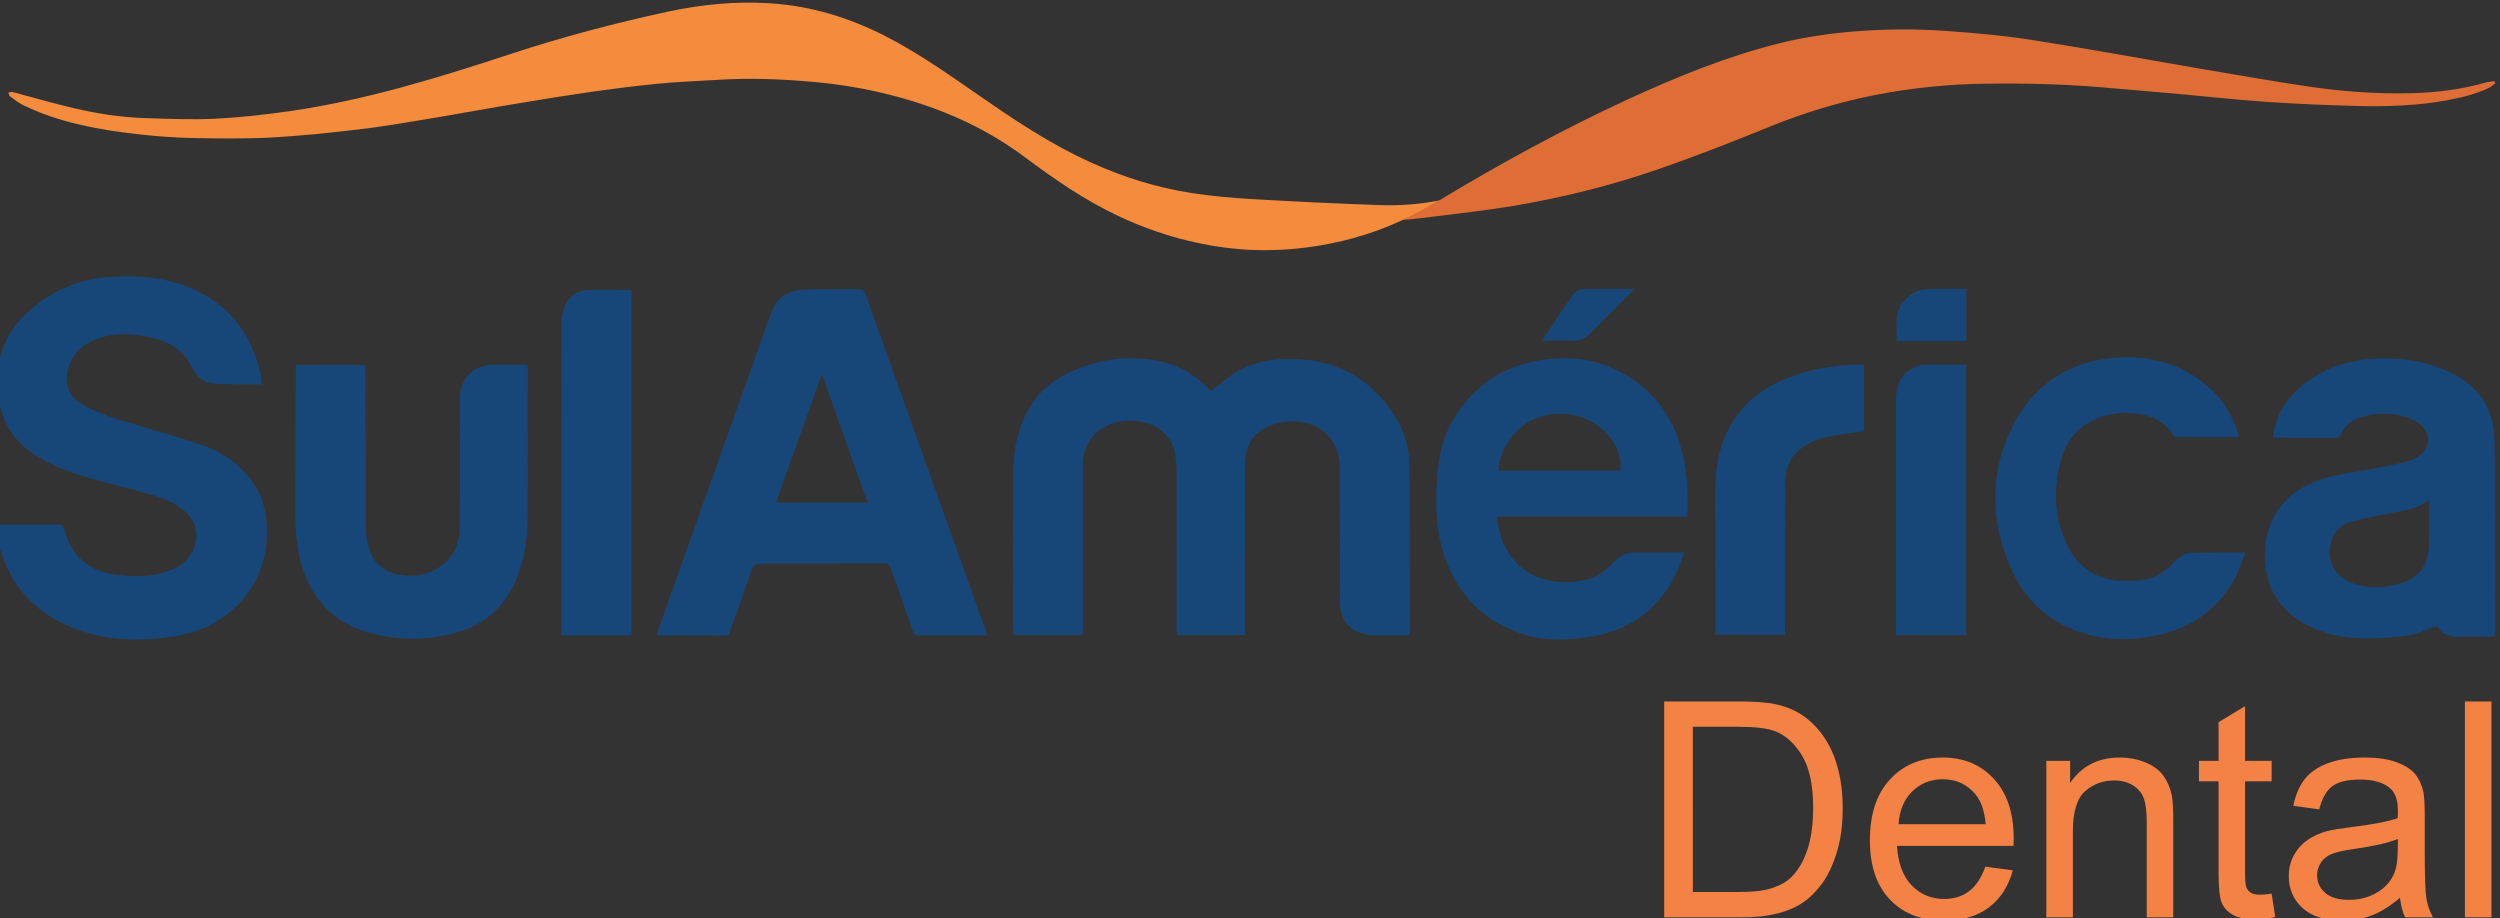 <?xml version="1.0" encoding="UTF-8" standalone="no"?>
<!-- Created with Inkscape (http://www.inkscape.org/) -->

<svg
   version="1.1"
   id="svg2"
   width="169.332"
   height="62.197"
   viewBox="0 0 169.332 62.197"
   xmlns="http://www.w3.org/2000/svg"
   xmlns:svg="http://www.w3.org/2000/svg">
  <rect x="0" y="0" width="169.332" height="62.197" fill="#333333" stroke="none"/>
  <defs
     id="defs6">
    <clipPath
       clipPathUnits="userSpaceOnUse"
       id="clipPath5606">
      <path
         d="M 0,0 H 1600 V 900 H 0 Z"
         id="path5604" />
    </clipPath>
    <clipPath
       clipPathUnits="userSpaceOnUse"
       id="clipPath5816">
      <path
         d="M 0,0 H 1600 V 900 H 0 Z"
         id="path5814" />
    </clipPath>
  </defs>
  <g
     id="g8"
     transform="matrix(1.333,0,0,-1.333,-1107.559,705.93)">
    <g
       id="g5600">
      <g
         id="g5602"
         clip-path="url(#clipPath5606)">
        <g
           id="g5608"
           transform="translate(1438.216,609.581)">
          <path
             d="m 0,0 h -0.222 c -1.812,-0.042 -2.891,-1.101 -3.61,-1.807 -0.656,-0.643 -0.812,-0.757 -1.314,-0.757 -0.546,0 -0.693,0.129 -1.298,0.737 -0.667,0.67 -1.775,1.784 -3.627,1.827 h -0.222 c -1.702,-0.037 -3.169,-0.923 -4.037,-2.444 -0.628,-1.098 -0.946,-2.509 -0.946,-4.191 0,-2.854 0.949,-6.316 2.475,-9.034 1.992,-3.545 4.711,-5.498 7.655,-5.498 6.152,0 10.077,8.638 10.077,14.587 0,1.665 -0.312,3.06 -0.929,4.148 C 3.144,-0.919 1.69,-0.037 0,0 m -5.145,-18.65 h -0.001 c -6.586,0 -10.478,16.134 -5.034,16.134 1.94,0 2.109,-2.566 5.034,-2.566 2.85,0 3.143,2.566 5.034,2.566 5.38,0 1.444,-16.134 -5.033,-16.134"
             style="fill:#0066ff;fill-opacity:1;fill-rule:nonzero;stroke:none"
             id="path5610" />
        </g>
        <g
           id="g5612"
           transform="translate(1454.746,603.382)">
          <path
             d="m 0,0 c -3.013,0 -4.96,-1.911 -4.96,-4.87 0,-2.969 1.947,-4.888 4.96,-4.888 2.991,0 4.925,1.919 4.925,4.888 C 4.925,-1.911 2.991,0 0,0 m -0.036,-1.976 c 1.659,0 2.73,-1.136 2.73,-2.894 0,-1.78 -1.057,-2.929 -2.694,-2.929 -1.622,0 -2.712,1.177 -2.712,2.929 0,1.758 1.05,2.894 2.676,2.894"
             style="fill:#0066ff;fill-opacity:1;fill-rule:nonzero;stroke:none"
             id="path5614" />
        </g>
        <g
           id="g5616"
           transform="translate(1470.966,595.68)">
          <path
             d="m 0,0 c -0.395,0.269 -0.536,0.663 -0.536,1.508 v 9.228 c 0,0.366 -0.297,0.664 -0.664,0.664 h -0.846 c -0.367,0 -0.664,-0.298 -0.664,-0.664 V 6.505 c -0.615,0.751 -1.645,1.196 -2.786,1.196 -2.682,0 -4.416,-1.932 -4.416,-4.924 0,-2.846 1.816,-4.833 4.416,-4.833 1.386,0 2.506,0.59 3.096,1.624 0.164,-0.972 0.794,-1.575 1.71,-1.624 h 0.042 c 0.364,0 0.665,0.106 0.872,0.307 0.2,0.197 0.311,0.484 0.311,0.808 0,0.381 -0.215,0.606 -0.443,0.845 z m -2.71,2.85 c 0,-1.851 -0.876,-2.912 -2.405,-2.912 -1.559,0 -2.567,1.129 -2.567,2.876 0,1.747 0.994,2.875 2.531,2.875 1.551,0 2.441,-1.035 2.441,-2.839"
             style="fill:#0066ff;fill-opacity:1;fill-rule:nonzero;stroke:none"
             id="path5618" />
        </g>
        <g
           id="g5620"
           transform="translate(1518.479,603.356)">
          <path
             d="M 0,0 C -1.385,0 -2.505,-0.59 -3.095,-1.625 -3.259,-0.653 -3.889,-0.049 -4.805,0 -5.188,0.007 -5.504,-0.098 -5.718,-0.308 -5.919,-0.504 -6.03,-0.791 -6.03,-1.115 c 0,-0.381 0.215,-0.606 0.443,-0.846 l 0.092,-0.095 C -5.1,-2.325 -4.96,-2.72 -4.96,-3.564 v -9.229 c 0,-0.366 0.298,-0.664 0.665,-0.664 h 0.846 c 0.366,0 0.664,0.298 0.664,0.664 v 4.231 c 0.614,-0.75 1.645,-1.196 2.785,-1.196 2.683,0 4.417,1.933 4.417,4.924 C 4.417,-1.988 2.6,0 0,0 m 2.187,-4.87 c 0,-1.747 -0.994,-2.876 -2.531,-2.876 -1.551,0 -2.441,1.035 -2.441,2.84 0,1.85 0.877,2.912 2.405,2.912 1.559,0 2.567,-1.129 2.567,-2.876"
             style="fill:#0066ff;fill-opacity:1;fill-rule:nonzero;stroke:none"
             id="path5622" />
        </g>
        <g
           id="g5624"
           transform="translate(1477.449,603.382)">
          <path
             d="m 0,0 c -3.012,0 -4.96,-1.912 -4.96,-4.87 0,-2.969 1.948,-4.887 4.96,-4.887 2.992,0 4.925,1.918 4.925,4.887 C 4.925,-1.912 2.992,0 0,0 m 0,-7.799 c -1.622,0 -2.712,1.177 -2.712,2.929 0,1.759 1.05,2.894 2.676,2.894 1.659,0 2.73,-1.135 2.73,-2.894 0,-1.78 -1.057,-2.929 -2.694,-2.929"
             style="fill:#0066ff;fill-opacity:1;fill-rule:nonzero;stroke:none"
             id="path5626" />
        </g>
        <g
           id="g5628"
           transform="translate(1489.204,603.382)">
          <path
             d="m 0,0 c -1.781,0 -2.897,-0.97 -3.238,-1.316 0,0.237 0,0.68 -10e-4,0.972 0,0.19 -0.156,0.344 -0.347,0.344 h -1.119 c -0.191,0 -0.346,-0.155 -0.346,-0.346 v -9.075 c 0,-0.185 0.151,-0.337 0.336,-0.337 h 1.504 c 0.186,0 0.336,0.151 0.337,0.336 l 0.017,4.66 c 0.017,1.667 1.013,2.786 2.476,2.786 1.367,0 2.06,-0.912 2.06,-2.712 v -4.733 c 0,-0.185 0.151,-0.337 0.336,-0.337 h 1.502 c 0.186,0 0.337,0.152 0.337,0.337 v 4.896 C 3.854,-1.565 2.521,0 0,0"
             style="fill:#0066ff;fill-opacity:1;fill-rule:nonzero;stroke:none"
             id="path5630" />
        </g>
        <g
           id="g5632"
           transform="translate(1500.142,595.981)">
          <path
             d="m 0,0 c -0.22,0 -0.371,-0.072 -0.531,-0.147 -0.17,-0.082 -0.346,-0.165 -0.639,-0.178 -0.293,-0.013 -0.572,0.092 -0.785,0.296 -0.216,0.206 -0.34,0.495 -0.34,0.793 v 4.71 h 2.316 c 0.221,0 0.401,0.18 0.401,0.401 v 1.137 c 0,0.221 -0.18,0.401 -0.401,0.401 h -2.316 v 1.849 c 0,0.209 -0.17,0.38 -0.381,0.38 H -4.089 C -4.3,9.642 -4.47,9.471 -4.47,9.262 V 7.413 h -1.21 c -0.223,0 -0.404,-0.181 -0.404,-0.404 V 5.878 c 0,-0.223 0.181,-0.404 0.404,-0.404 h 1.21 V 1.37 c 0,-1.709 0.521,-3.746 3.001,-3.746 0.89,0 1.59,0.233 1.971,0.658 0.187,0.225 0.287,0.509 0.287,0.821 C 0.789,-0.385 0.45,0 0,0"
             style="fill:#0066ff;fill-opacity:1;fill-rule:nonzero;stroke:none"
             id="path5634" />
        </g>
        <g
           id="g5636"
           transform="translate(1506.599,603.382)">
          <path
             d="m 0,0 c -3.013,0 -4.96,-1.912 -4.96,-4.87 0,-2.969 1.947,-4.888 4.96,-4.888 2.992,0 4.925,1.919 4.925,4.888 C 4.925,-1.912 2.992,0 0,0 m 2.695,-4.87 c 0,-1.78 -1.058,-2.929 -2.695,-2.929 -1.622,0 -2.713,1.177 -2.713,2.929 0,1.759 1.051,2.894 2.677,2.894 1.658,0 2.731,-1.135 2.731,-2.894"
             style="fill:#0066ff;fill-opacity:1;fill-rule:nonzero;stroke:none"
             id="path5638" />
        </g>
        <g
           id="g5640"
           transform="translate(1529.192,603.363)">
          <path
             d="m 0,0 h -0.002 c -1.036,-0.034 -2.216,-0.711 -2.766,-1.565 v 1.146 C -2.768,-0.188 -2.955,0 -3.186,0 h -0.975 c -0.231,0 -0.42,-0.188 -0.42,-0.419 v -8.938 c 0,-0.106 0.042,-0.208 0.117,-0.283 0.077,-0.075 0.177,-0.118 0.284,-0.118 h 1.377 c 0.219,0 0.399,0.18 0.4,0.4 l 0.016,4.997 c 0,1.554 1.201,2.299 2.387,2.349 0.708,0 1.024,0.505 1.024,1.006 C 1.024,-0.505 0.708,0 0,0"
             style="fill:#0066ff;fill-opacity:1;fill-rule:nonzero;stroke:none"
             id="path5642" />
        </g>
        <g
           id="g5644"
           transform="translate(1535.227,603.364)">
          <path
             d="m 0,0 c -2.696,0 -4.579,-1.988 -4.579,-4.834 0,-3.083 1.936,-4.924 5.178,-4.924 1.208,0 2.425,0.508 2.891,0.727 0.189,0.088 0.277,0.303 0.206,0.499 L 3.324,-7.508 C 3.286,-7.402 3.209,-7.32 3.106,-7.276 3.003,-7.232 2.891,-7.232 2.788,-7.277 2.018,-7.612 1.276,-7.782 0.581,-7.782 c -2.118,0 -2.898,1.149 -2.93,2.16 h 5.433 c 0.858,0 1.224,0.404 1.224,1.351 C 4.308,-1.637 2.657,0 0,0 m 2.096,-3.818 c 0,-0.057 0,-0.176 -0.01,-0.264 h -4.435 c 0.032,1.267 1.015,2.215 2.313,2.215 1.335,0 2.132,-0.73 2.132,-1.951"
             style="fill:#0066ff;fill-opacity:1;fill-rule:nonzero;stroke:none"
             id="path5646" />
        </g>
        <g
           id="g5648"
           transform="translate(1549.983,603.183)">
          <path
             d="m 0,0 c -0.077,0.113 -0.204,0.181 -0.342,0.181 h -1.337 c -0.17,0 -0.324,-0.107 -0.385,-0.265 L -4.653,-6.826 C -4.696,-6.94 -4.797,-6.98 -4.877,-6.98 c -0.081,0 -0.181,0.04 -0.226,0.155 l -2.595,6.742 C -7.76,0.074 -7.913,0.181 -8.083,0.181 H -9.409 C -9.547,0.181 -9.673,0.113 -9.75,0 -9.827,-0.114 -9.842,-0.257 -9.793,-0.384 l 2.917,-7.32 c 0.462,-1.269 0.872,-1.873 1.944,-1.873 h 0.146 c 0.914,0 1.386,0.472 1.945,1.944 l 2.883,7.249 C 0.093,-0.257 0.077,-0.113 0,0"
             style="fill:#0066ff;fill-opacity:1;fill-rule:nonzero;stroke:none"
             id="path5650" />
        </g>
        <g
           id="g5652"
           transform="translate(894.132,497.315)">
          <path
             d="m 0,0 h -3.451 c -0.007,0.114 -0.017,0.218 -0.017,0.325 -10e-4,2.642 0.002,5.285 -0.004,7.927 -10e-4,0.347 -0.021,0.704 -0.094,1.044 -0.179,0.829 -0.857,1.402 -1.761,1.55 -0.436,0.073 -0.87,0.061 -1.293,-0.064 -1.037,-0.31 -1.616,-1.09 -1.616,-2.189 -0.003,-2.759 -10e-4,-5.518 0,-8.277 V 0 h -3.538 v 0.245 c 0,2.678 -0.008,5.361 0.004,8.041 0.005,0.958 0.174,1.889 0.564,2.769 0.592,1.329 1.672,2.1 2.993,2.577 1.455,0.522 2.935,0.58 4.422,0.132 0.755,-0.227 1.365,-0.699 1.932,-1.23 0.061,-0.058 0.123,-0.118 0.144,-0.136 0.429,0.326 0.816,0.682 1.255,0.948 0.833,0.502 1.764,0.678 2.727,0.68 C 4.544,14.03 6.331,13.102 7.578,11.192 8.092,10.411 8.353,9.52 8.364,8.589 8.391,5.791 8.382,2.995 8.393,0.195 8.393,0.03 8.341,-0.021 8.176,-0.019 7.623,-0.01 7.071,-0.023 6.518,-0.007 5.453,0.019 4.832,0.659 4.832,1.718 c -0.006,2.248 0,4.491 -0.008,6.735 0,0.223 -0.017,0.454 -0.069,0.67 C 4.508,10.205 3.52,10.911 2.308,10.854 2.002,10.84 1.685,10.788 1.399,10.685 0.429,10.338 0.003,9.665 0.002,8.524 -0.003,6.702 0,4.875 0,3.052 V 0.295 Z"
             style="fill:#174778;fill-opacity:1;fill-rule:nonzero;stroke:none"
             id="path5654" />
        </g>
        <g
           id="g5656"
           transform="translate(830.671,502.922)">
          <path
             d="m 0,0 h 0.633 c 0.856,-0.004 1.714,-0.009 2.571,-0.006 0.142,0 0.215,-0.021 0.253,-0.188 0.302,-1.324 1.24,-2.17 2.592,-2.347 0.936,-0.125 1.867,-0.136 2.764,0.199 0.726,0.268 1.235,0.747 1.354,1.554 0.084,0.586 -0.124,1.075 -0.559,1.46 C 9.094,1.125 8.463,1.362 7.818,1.542 6.607,1.883 5.381,2.168 4.182,2.54 3.525,2.743 2.881,3.025 2.281,3.358 0.935,4.107 0.194,5.274 0.081,6.826 c -0.117,1.612 0.404,2.979 1.616,4.044 1.148,1.01 2.484,1.605 4.028,1.709 1.496,0.102 2.962,-0.006 4.34,-0.633 1.859,-0.848 2.951,-2.329 3.381,-4.31 0.035,-0.153 0.038,-0.318 0.06,-0.515 -0.185,0 -0.349,-0.003 -0.508,10e-4 C 12.382,7.134 11.766,7.121 11.153,7.163 10.652,7.195 10.212,7.437 10.008,7.9 9.583,8.862 8.81,9.314 7.836,9.515 6.983,9.688 6.122,9.765 5.277,9.487 4.406,9.204 3.794,8.651 3.617,7.707 3.5,7.092 3.759,6.487 4.295,6.169 5.111,5.68 6.008,5.399 6.911,5.132 8.05,4.791 9.194,4.471 10.321,4.097 11.125,3.833 11.859,3.419 12.478,2.829 13.238,2.105 13.653,1.206 13.739,0.168 13.905,-1.8 13.231,-3.423 11.648,-4.629 10.866,-5.227 9.951,-5.542 8.985,-5.687 7.455,-5.919 5.92,-5.913 4.436,-5.436 2.085,-4.677 0.584,-3.112 0.065,-0.659 0.035,-0.516 0.02,-0.369 0.001,-0.22 -0.005,-0.161 0,-0.098 0,0"
             style="fill:#174778;fill-opacity:1;fill-rule:nonzero;stroke:none"
             id="path5658" />
        </g>
        <g
           id="g5660"
           transform="translate(872.668,510.498)">
          <path
             d="M 0,0 V 0 C -0.02,0 -0.039,0 -0.059,0.002 -0.825,-2.142 -1.591,-4.287 -2.365,-6.457 H 2.292 C 1.524,-4.291 0.761,-2.146 0,0 m -8.436,-13.181 c 0.186,0.52 0.361,1.021 0.538,1.515 1.745,4.902 3.493,9.805 5.237,14.706 0.37,1.045 0.957,1.311 1.9,1.337 0.865,0.025 1.731,-10e-4 2.597,0.01 0.198,0.002 0.282,-0.063 0.345,-0.242 1.057,-2.971 2.121,-5.94 3.183,-8.909 0.976,-2.731 1.952,-5.455 2.927,-8.184 0.026,-0.073 0.048,-0.148 0.08,-0.241 -0.093,-0.004 -0.168,-0.013 -0.242,-0.013 -1.076,0 -2.152,0.006 -3.229,-0.004 -0.183,-0.004 -0.252,0.063 -0.31,0.228 -0.37,1.073 -0.754,2.14 -1.125,3.209 -0.056,0.166 -0.138,0.226 -0.317,0.226 -2.112,-0.012 -4.223,-0.015 -6.335,-0.015 -0.22,10e-4 -0.321,-0.069 -0.395,-0.284 -0.362,-1.055 -0.747,-2.107 -1.122,-3.162 -0.04,-0.116 -0.076,-0.207 -0.233,-0.207 -1.115,0.007 -2.229,0.005 -3.342,0.005 -0.04,0 -0.077,0.013 -0.157,0.025"
             style="fill:#174778;fill-opacity:1;fill-rule:nonzero;stroke:none"
             id="path5662" />
        </g>
        <g
           id="g5664"
           transform="translate(954.319,504.174)">
          <path
             d="m 0,0 v 0 c -0.519,-0.383 -1.066,-0.496 -1.615,-0.603 -0.754,-0.151 -1.512,-0.278 -2.257,-0.465 -0.775,-0.193 -1.146,-0.709 -1.194,-1.553 -0.036,-0.64 0.369,-1.268 1.002,-1.542 0.81,-0.351 1.639,-0.329 2.469,-0.11 1.007,0.269 1.497,0.842 1.568,1.886 C 0.021,-1.714 -0.004,-1.033 0,-0.359 0.002,-0.26 0,-0.163 0,0 m -7.949,3.192 c 0.166,1.362 0.923,2.307 2.028,3.023 0.909,0.587 1.909,0.881 2.986,0.955 C -1.487,7.265 -0.1,7.064 1.21,6.409 2.64,5.69 3.297,4.491 3.318,2.958 3.362,-0.26 3.337,-3.479 3.347,-6.7 c 0,-0.19 -0.05,-0.256 -0.245,-0.251 -0.494,0.015 -0.983,0.021 -1.476,0 -0.525,-0.021 -0.977,0.08 -1.222,0.546 -0.533,-0.174 -1.029,-0.412 -1.55,-0.488 -0.734,-0.112 -1.487,-0.146 -2.232,-0.133 -0.96,0.012 -1.901,0.194 -2.774,0.632 -1.314,0.668 -2.075,1.738 -2.188,3.198 -0.161,2.112 0.96,3.709 3.014,4.301 0.793,0.234 1.627,0.322 2.441,0.483 0.601,0.119 1.205,0.231 1.799,0.379 0.218,0.058 0.431,0.184 0.616,0.32 C 0.006,2.639 0.072,3.264 -0.333,3.7 -0.497,3.878 -0.713,4.029 -0.936,4.119 -1.76,4.452 -2.606,4.47 -3.451,4.217 -3.939,4.067 -4.322,3.774 -4.529,3.284 -4.552,3.228 -4.633,3.164 -4.688,3.159 c -1.067,-0.002 -2.136,0.005 -3.203,0.01 -0.016,0 -0.028,0.011 -0.058,0.023"
             style="fill:#174778;fill-opacity:1;fill-rule:nonzero;stroke:none"
             id="path5666" />
        </g>
        <g
           id="g5668"
           transform="translate(907.006,505.664)">
          <path
             d="M 0,0 V 0 H 6.202 C 6.382,1.401 5.005,2.819 3.304,2.891 1.309,2.978 0.098,1.422 0,0 m 9.609,-2.328 h -9.695 c 0.061,-0.3 0.098,-0.576 0.168,-0.842 0.419,-1.544 1.663,-2.483 3.264,-2.491 0.739,-0.002 1.45,0.082 2.043,0.573 0.211,0.174 0.407,0.364 0.602,0.553 0.267,0.255 0.584,0.376 0.951,0.376 0.82,-0.004 1.637,-0.002 2.495,-0.002 C 9.35,-4.418 9.284,-4.661 9.185,-4.893 8.321,-6.928 6.792,-8.12 4.604,-8.451 3.558,-8.607 2.502,-8.663 1.476,-8.37 c -2.135,0.609 -3.541,2.008 -4.235,4.111 -0.421,1.294 -0.444,2.629 -0.341,3.974 0.077,1.002 0.283,1.975 0.796,2.85 0.998,1.706 2.488,2.734 4.443,3.049 C 3.673,5.863 5.159,5.66 6.507,4.851 8.126,3.878 9.062,2.405 9.431,0.565 9.62,-0.377 9.654,-1.33 9.609,-2.328"
             style="fill:#174778;fill-opacity:1;fill-rule:nonzero;stroke:none"
             id="path5670" />
        </g>
        <g
           id="g5672"
           transform="translate(857.679,511.046)">
          <path
             d="m 0,0 c 0.004,-0.094 0.013,-0.16 0.013,-0.232 0,-2.546 0.009,-5.098 -0.009,-7.644 -0.005,-0.977 -0.151,-1.935 -0.506,-2.855 -0.583,-1.517 -1.655,-2.497 -3.227,-2.912 -1.382,-0.366 -2.777,-0.369 -4.157,-0.021 -2.028,0.514 -3.216,1.85 -3.688,3.859 -0.208,0.887 -0.218,1.79 -0.214,2.692 0.009,2.245 0.013,4.491 0.017,6.734 0.002,0.114 0.002,0.232 0.002,0.364 h 3.521 c 0.006,-0.098 0.018,-0.196 0.018,-0.295 0.003,-2.627 0.001,-5.253 0.014,-7.88 0.002,-0.36 0.048,-0.734 0.146,-1.078 0.218,-0.781 0.736,-1.265 1.549,-1.403 0.599,-0.102 1.183,-0.052 1.733,0.209 0.92,0.44 1.34,1.219 1.348,2.201 0.02,2.128 0.002,4.259 0.006,6.386 0.002,0.231 0.016,0.469 0.074,0.69 0.18,0.705 0.762,1.147 1.557,1.179 0.528,0.022 1.059,0.004 1.589,0.006 z"
             style="fill:#174778;fill-opacity:1;fill-rule:nonzero;stroke:none"
             id="path5674" />
        </g>
        <g
           id="g5676"
           transform="translate(944.637,507.368)">
          <path
             d="m 0,0 h -1.547 c -0.522,0 -1.046,-0.003 -1.567,0.004 -0.071,0 -0.179,0.029 -0.21,0.082 -0.443,0.723 -1.13,1.031 -1.929,1.115 -0.653,0.069 -1.304,0.006 -1.926,-0.241 -1.017,-0.401 -1.612,-1.174 -1.88,-2.199 -0.376,-1.435 -0.33,-2.855 0.318,-4.213 0.585,-1.24 1.596,-1.841 2.962,-1.863 0.726,-0.015 1.417,0.078 2.012,0.529 0.22,0.171 0.428,0.362 0.63,0.559 0.208,0.209 0.456,0.348 0.741,0.351 0.885,0.017 1.773,0.008 2.717,0.008 -0.12,-0.331 -0.208,-0.65 -0.349,-0.949 -0.846,-1.835 -2.305,-2.894 -4.261,-3.28 -1.326,-0.262 -2.651,-0.229 -3.934,0.241 -1.767,0.652 -2.917,1.939 -3.559,3.668 -0.861,2.318 -0.814,4.633 0.341,6.843 0.995,1.907 2.608,3.049 4.734,3.332 2.01,0.266 3.855,-0.195 5.373,-1.629 0.657,-0.62 1.037,-1.409 1.332,-2.247 C 0.008,0.082 0,0.05 0,0"
             style="fill:#174778;fill-opacity:1;fill-rule:nonzero;stroke:none"
             id="path5678" />
        </g>
        <g
           id="g5680"
           transform="translate(862.966,497.298)">
          <path
             d="m 0,0 h -3.57 v 0.247 c 0,5.154 -0.001,10.306 0.004,15.459 0,0.245 0.031,0.499 0.091,0.739 0.154,0.616 0.537,1.047 1.183,1.089 0.756,0.052 1.518,0.012 2.292,0.012 z"
             style="fill:#174778;fill-opacity:1;fill-rule:nonzero;stroke:none"
             id="path5682" />
        </g>
        <g
           id="g5684"
           transform="translate(925.594,507.667)">
          <path
             d="m 0,0 c -0.693,-0.102 -1.358,-0.173 -2.008,-0.311 -0.335,-0.072 -0.663,-0.232 -0.961,-0.407 -0.698,-0.416 -1.037,-1.056 -1.039,-1.865 -0.006,-2.479 -0.006,-4.956 -0.006,-7.435 v -0.318 h -3.538 v 0.243 c 0,1.822 -0.003,3.648 -0.005,5.468 0,0.649 -0.013,1.295 0.008,1.941 0.076,2.83 1.525,4.74 4.231,5.596 1.017,0.319 2.061,0.46 3.122,0.466 0.062,0 0.123,-0.006 0.196,-0.01 z"
             style="fill:#174778;fill-opacity:1;fill-rule:nonzero;stroke:none"
             id="path5686" />
        </g>
        <g
           id="g5688"
           transform="translate(930.788,497.315)">
          <path
             d="m 0,0 h -3.575 v 0.262 c 0,3.882 0,7.762 0.003,11.644 0.004,0.245 0.036,0.499 0.101,0.734 0.173,0.633 0.702,1.051 1.395,1.083 0.614,0.03 1.231,0.008 1.848,0.008 0.068,0.002 0.136,0 0.228,0 z"
             style="fill:#174778;fill-opacity:1;fill-rule:nonzero;stroke:none"
             id="path5690" />
        </g>
        <g
           id="g5692"
           transform="translate(930.795,512.245)">
          <path
             d="m 0,0 h -3.547 c 0.033,0.674 -0.158,1.372 0.32,1.968 0.309,0.392 0.694,0.66 1.204,0.674 C -1.357,2.665 -0.689,2.65 0,2.65 Z"
             style="fill:#174778;fill-opacity:1;fill-rule:nonzero;stroke:none"
             id="path5694" />
        </g>
        <g
           id="g5696"
           transform="translate(909.234,512.274)">
          <path
             d="M 0,0 C 0.119,0.176 0.207,0.312 0.295,0.447 0.688,1.036 1.084,1.624 1.477,2.212 1.643,2.457 1.859,2.624 2.169,2.624 2.993,2.626 3.819,2.626 4.675,2.626 4.627,2.565 4.599,2.52 4.562,2.481 3.849,1.771 3.136,1.062 2.431,0.349 2.199,0.113 1.926,-0.002 1.596,0 1.083,0.004 0.567,0 0,0"
             style="fill:#174778;fill-opacity:1;fill-rule:nonzero;stroke:none"
             id="path5698" />
        </g>
        <g
           id="g5700"
           transform="translate(957.631,525.459)">
          <path
             d="m 0,0 c -0.159,-0.028 -0.319,-0.036 -0.471,-0.078 -1.206,-0.344 -2.437,-0.499 -3.687,-0.535 -1.787,-0.05 -3.567,0.082 -5.332,0.342 -1.883,0.279 -3.756,0.612 -5.635,0.93 -2.804,0.479 -5.603,0.998 -8.412,1.437 -1.45,0.227 -2.919,0.35 -4.386,0.457 -1.517,0.106 -3.035,0.098 -4.555,-0.025 -1.289,-0.102 -2.563,-0.286 -3.822,-0.596 -2.675,-0.664 -5.217,-1.699 -7.715,-2.848 -3.305,-1.522 -6.493,-3.266 -9.608,-5.143 -0.073,-0.044 -1.715,-0.931 -1.851,-0.99 0.424,0.018 1.132,0.11 1.435,0.149 1.381,0.174 2.769,0.323 4.139,0.552 2.547,0.428 5.052,1.05 7.492,1.902 1.887,0.657 3.751,1.384 5.601,2.14 3.524,1.441 7.191,2.128 10.99,2.176 1.94,0.024 3.879,-0.02 5.814,-0.182 1.327,-0.112 2.651,-0.226 3.979,-0.343 1.478,-0.134 2.958,-0.3 4.441,-0.401 1.546,-0.105 3.096,-0.169 4.644,-0.21 1.518,-0.036 3.037,0.018 4.538,0.294 0.727,0.133 1.444,0.309 2.118,0.63 0.117,0.057 0.213,0.158 0.32,0.236 z"
             style="fill:#de6e36;fill-opacity:1;fill-rule:nonzero;stroke:none"
             id="path5702" />
        </g>
        <g
           id="g5704"
           transform="translate(904.004,519.397)">
          <path
             d="m 0,0 c -0.91,-0.194 -2.004,-0.268 -2.858,-0.242 -2.208,0.07 -4.419,0.18 -6.627,0.307 -0.999,0.058 -2.001,0.144 -2.992,0.295 -2.099,0.315 -4.09,0.983 -5.988,1.932 -1.74,0.872 -3.349,1.952 -4.943,3.059 -1.523,1.055 -3.039,2.123 -4.692,2.977 -1.854,0.953 -3.813,1.555 -5.897,1.688 -1.743,0.113 -3.469,-0.058 -5.172,-0.42 -2.714,-0.587 -5.395,-1.294 -8.031,-2.162 -3.67,-1.208 -7.359,-2.344 -11.196,-2.897 -1.246,-0.178 -2.501,-0.323 -3.756,-0.385 -1.204,-0.058 -2.413,-0.01 -3.619,0.03 -1.208,0.04 -2.4,0.223 -3.575,0.497 -1.05,0.248 -2.088,0.548 -3.132,0.824 -0.07,0.016 -0.153,-0.018 -0.23,-0.026 0.031,-0.066 0.044,-0.157 0.096,-0.194 0.227,-0.166 0.449,-0.342 0.7,-0.461 1.811,-0.87 3.76,-1.225 5.734,-1.452 0.935,-0.11 1.877,-0.178 2.817,-0.2 1.339,-0.027 2.682,-0.044 4.018,0.026 1.467,0.079 2.931,0.233 4.388,0.404 1.195,0.141 2.384,0.344 3.571,0.54 1.289,0.211 2.571,0.455 3.858,0.669 1.394,0.233 2.788,0.466 4.188,0.668 1.199,0.176 2.402,0.331 3.607,0.449 1.022,0.102 2.05,0.137 3.075,0.201 1.644,0.103 3.286,0.039 4.924,-0.112 1.277,-0.116 2.541,-0.326 3.788,-0.641 2.478,-0.625 4.793,-1.615 6.847,-3.145 1.559,-1.164 3.148,-2.264 4.922,-3.082 1.925,-0.886 3.936,-1.445 6.048,-1.625 1.113,-0.094 2.223,-0.056 3.334,0.079 1.679,0.212 3.294,0.649 4.828,1.353 C -1.075,-0.635 -0.653,-0.369 0,0"
             style="fill:#f58c3d;fill-opacity:1;fill-rule:nonzero;stroke:none"
             id="path5706" />
        </g>
        <path
           d="m 956.125,493.938 h 1.348 v -10.97 h -1.348 z m -3.404,-6.987 c -0.49,-0.199 -1.225,-0.367 -2.207,-0.505 -0.556,-0.079 -0.95,-0.168 -1.18,-0.268 -0.229,-0.099 -0.406,-0.245 -0.531,-0.435 -0.125,-0.19 -0.189,-0.403 -0.189,-0.638 0,-0.354 0.136,-0.653 0.409,-0.891 0.274,-0.238 0.672,-0.357 1.196,-0.357 0.517,0 0.98,0.112 1.386,0.34 0.403,0.224 0.702,0.533 0.891,0.924 0.146,0.303 0.217,0.75 0.217,1.341 z m 0.107,-2.987 c -0.501,-0.426 -0.983,-0.726 -1.445,-0.902 -0.463,-0.176 -0.958,-0.262 -1.489,-0.262 -0.873,0 -1.545,0.211 -2.014,0.638 -0.47,0.424 -0.706,0.968 -0.706,1.629 0,0.388 0.09,0.743 0.266,1.066 0.179,0.321 0.412,0.577 0.696,0.771 0.29,0.193 0.612,0.341 0.971,0.441 0.267,0.069 0.667,0.136 1.201,0.201 1.087,0.129 1.891,0.284 2.405,0.463 0.005,0.183 0.008,0.302 0.008,0.349 0,0.547 -0.128,0.933 -0.384,1.157 -0.344,0.304 -0.857,0.454 -1.537,0.454 -0.636,0 -1.105,-0.111 -1.407,-0.334 -0.303,-0.222 -0.525,-0.615 -0.671,-1.182 l -1.317,0.184 c 0.119,0.565 0.316,1.021 0.592,1.369 0.275,0.347 0.674,0.613 1.195,0.802 0.518,0.186 1.123,0.28 1.808,0.28 0.679,0 1.233,-0.079 1.66,-0.24 0.423,-0.16 0.737,-0.359 0.936,-0.602 0.2,-0.244 0.341,-0.549 0.422,-0.919 0.043,-0.23 0.066,-0.645 0.066,-1.239 V 486.3 c 0,-1.248 0.028,-2.037 0.085,-2.372 0.053,-0.334 0.165,-0.653 0.33,-0.96 h -1.411 c -0.135,0.283 -0.222,0.616 -0.26,0.996 m -6.524,0.207 0.184,-1.19 c -0.379,-0.079 -0.718,-0.12 -1.014,-0.12 -0.488,0 -0.866,0.076 -1.137,0.232 -0.268,0.157 -0.457,0.358 -0.567,0.61 -0.11,0.254 -0.163,0.784 -0.163,1.594 v 4.581 h -0.996 v 1.041 h 0.996 v 1.967 l 1.348,0.81 v -2.777 h 1.349 v -1.041 h -1.349 v -4.658 c 0,-0.385 0.023,-0.632 0.072,-0.743 0.045,-0.109 0.122,-0.196 0.229,-0.263 0.108,-0.063 0.26,-0.097 0.46,-0.097 0.148,0 0.345,0.018 0.588,0.054 m -11.448,-1.203 v 7.951 h 1.209 v -1.128 c 0.583,0.866 1.425,1.297 2.526,1.297 0.481,0 0.919,-0.087 1.321,-0.257 0.4,-0.172 0.702,-0.399 0.901,-0.678 0.199,-0.277 0.34,-0.61 0.419,-0.993 0.048,-0.25 0.074,-0.686 0.074,-1.309 v -4.883 h -1.348 v 4.832 c 0,0.548 -0.051,0.96 -0.156,1.23 -0.104,0.271 -0.292,0.488 -0.557,0.651 -0.265,0.162 -0.58,0.242 -0.937,0.242 -0.572,0 -1.065,-0.18 -1.482,-0.546 -0.415,-0.362 -0.622,-1.054 -0.622,-2.07 v -4.339 z m -7.51,4.734 h 4.427 c -0.059,0.669 -0.23,1.17 -0.508,1.505 -0.427,0.517 -0.983,0.778 -1.665,0.778 -0.618,0 -1.136,-0.207 -1.558,-0.62 -0.419,-0.413 -0.65,-0.969 -0.696,-1.663 m 4.412,-2.16 1.394,-0.184 c -0.217,-0.809 -0.623,-1.44 -1.215,-1.887 -0.593,-0.447 -1.348,-0.671 -2.271,-0.671 -1.159,0 -2.079,0.357 -2.757,1.072 -0.679,0.712 -1.018,1.716 -1.018,3.005 0,1.333 0.341,2.37 1.028,3.106 0.687,0.737 1.578,1.105 2.673,1.105 1.06,0 1.926,-0.359 2.597,-1.082 0.672,-0.724 1.01,-1.74 1.01,-3.05 0,-0.079 -0.004,-0.199 -0.009,-0.356 h -5.921 c 0.051,-0.871 0.296,-1.54 0.74,-2.002 0.442,-0.463 0.996,-0.696 1.657,-0.696 0.494,0 0.915,0.13 1.262,0.391 0.35,0.261 0.626,0.677 0.83,1.249 m -14.863,-1.287 h 2.339 c 0.723,0 1.29,0.067 1.701,0.202 0.41,0.136 0.738,0.325 0.982,0.569 0.343,0.345 0.611,0.81 0.802,1.392 0.192,0.582 0.289,1.287 0.289,2.117 0,1.149 -0.188,2.032 -0.564,2.65 -0.376,0.618 -0.833,1.032 -1.372,1.241 -0.388,0.151 -1.014,0.225 -1.876,0.225 h -2.301 z m -1.456,-1.287 v 10.97 h 3.78 c 0.853,0 1.504,-0.051 1.953,-0.156 0.628,-0.145 1.165,-0.408 1.609,-0.786 0.579,-0.491 1.011,-1.114 1.297,-1.875 0.289,-0.761 0.432,-1.631 0.432,-2.61 0,-0.831 -0.097,-1.57 -0.292,-2.213 -0.194,-0.644 -0.444,-1.177 -0.747,-1.599 -0.307,-0.421 -0.64,-0.752 -1.002,-0.993 -0.359,-0.242 -0.796,-0.426 -1.307,-0.551 -0.513,-0.126 -1.101,-0.187 -1.765,-0.187 z"
           style="fill:#f58245;fill-opacity:1;fill-rule:nonzero;stroke:none"
           id="path5708" />
        <g
           id="g5710"
           transform="translate(1035.689,487.593)">
          <path
             d="m 0,0 c -0.402,0.269 -0.551,0.661 -1.52,1.188 -1.839,1.001 -4.473,0.508 -6.004,-1.014 -1.802,-1.789 -2.031,-5.535 -0.709,-7.71 0.17,-0.278 0.301,-0.504 0.513,-0.725 0.453,-0.472 0.771,-0.801 1.376,-1.101 1.805,-0.898 4.388,-0.749 5.823,0.676 l 0.676,0.716 c 0,-0.499 0.092,-0.95 0.212,-1.412 0.11,-0.424 0.107,-0.289 1.645,-0.289 V 6.344 H 0 Z m -7.041,-4.333 c 0,1.636 0.4,3.359 1.942,3.938 0.207,0.077 0.475,0.166 0.717,0.212 0.085,0.017 0.802,0.086 0.812,0.085 0.459,-0.019 1.108,-0.134 1.482,-0.289 0.823,-0.34 1.49,-0.906 1.789,-1.769 0.473,-1.361 0.458,-3.144 -0.293,-4.447 -1.254,-2.175 -6.449,-2.531 -6.449,2.27"
             style="fill:#00abff;fill-opacity:1;fill-rule:nonzero;stroke:none"
             id="path5712" />
        </g>
        <g
           id="g5714"
           transform="translate(1075.69,483.725)">
          <path
             d="m 0,0 c 0,-0.983 0.035,-1.761 0.362,-2.655 0.689,-1.883 2.298,-3.38 4.281,-3.38 2.017,0 2.769,0.18 4.159,1.566 0.066,0.066 0.091,0.086 0.153,0.157 l 0.139,0.169 c 0.007,0.009 0.024,0.028 0.036,0.042 0,-0.254 0.059,-0.624 0.107,-0.899 0.061,-0.346 0.138,-0.522 0.203,-0.803 h 1.547 V 5.261 H 9.285 C 9.162,4.737 9.053,4.459 9.053,3.79 8.839,3.947 8.95,3.913 8.764,4.121 7.817,5.182 6.486,5.571 5.03,5.571 3.213,5.571 1.599,4.468 0.852,3.171 0.684,2.879 0.573,2.628 0.433,2.276 0.17,1.616 0,0.873 0,0 m 2.012,-0.233 c 0,5.301 5.672,4.689 6.646,2.082 0.405,-1.085 0.5,-2.95 0.034,-4.042 C 8.485,-2.678 8.481,-2.636 8.234,-2.972 6.833,-4.871 2.012,-5.273 2.012,-0.233"
             style="fill:#00abff;fill-opacity:1;fill-rule:nonzero;stroke:none"
             id="path5716" />
        </g>
        <g
           id="g5718"
           transform="translate(1040.332,484.034)">
          <path
             d="m 0,0 c 0,-2.301 0.113,-3.108 1.454,-4.813 0.273,-0.348 1.098,-0.833 1.512,-1.042 1.576,-0.796 4.719,-0.708 6.145,0.535 l 0.772,0.775 c 0.14,0.165 0.234,0.339 0.33,0.522 -0.227,0.151 -0.327,0.3 -0.588,0.494 C 9.479,-3.421 9.465,-3.375 9.342,-3.27 9.233,-3.175 9.088,-3.094 8.975,-3.018 8.507,-3.331 8.642,-3.615 7.712,-4.075 6.096,-4.873 3.855,-4.693 2.924,-3.497 2.423,-2.852 2.02,-2.119 1.934,-1.084 h 8.434 v 0.929 C 10.368,5.518 4.98,6.21 2.319,4.335 2.165,4.226 2.14,4.173 1.981,4.054 0.876,3.231 0,1.364 0,0 m 5.416,3.481 c 1.669,0 2.725,-1.197 2.863,-2.863 H 2.011 C 2.257,1.13 2.333,2.535 4.053,3.22 4.428,3.369 4.926,3.481 5.416,3.481"
             style="fill:#00abff;fill-opacity:1;fill-rule:nonzero;stroke:none"
             id="path5720" />
        </g>
        <g
           id="g5722"
           transform="translate(1055.419,487.438)">
          <path
             d="M 0,0 C -0.055,0.238 -0.093,0.575 -0.136,0.792 -0.202,1.124 -0.286,1.261 -0.31,1.548 H -1.934 V -9.516 h 2.012 v 6.112 c 0,1.265 0.623,2.354 1.654,2.987 0.257,0.158 0.842,0.357 1.145,0.403 C 3.769,0.122 4.759,-0.042 5.283,-0.52 5.816,-1.008 6.19,-1.8 6.19,-2.785 v -6.731 h 2.012 v 6.885 c 0,1.24 -0.459,2.538 -1.28,3.363 C 5.404,2.256 2.15,2.206 0.677,0.716 L 0.036,0.041 C 0.029,0.033 0.012,0.013 0,0"
             style="fill:#00abff;fill-opacity:1;fill-rule:nonzero;stroke:none"
             id="path5724" />
        </g>
        <g
           id="g5726"
           transform="translate(1067.567,488.986)">
          <path
             d="M 0,0 H -2.322 V -1.779 H 0 c 0,-1.815 -0.194,-5.432 0.297,-6.899 0.515,-1.54 1.834,-2.619 3.494,-2.619 1.168,0 2.318,0.022 3.306,0.873 0.194,0.167 0.046,0.135 0.33,0.21 -0.031,0.378 -0.621,1.129 -0.851,1.471 -2.329,-1.56 -4.565,-0.687 -4.565,1.856 v 5.108 H 6.654 V 0 H 2.011 V 3.172 H 0 Z"
             style="fill:#00abff;fill-opacity:1;fill-rule:nonzero;stroke:none"
             id="path5728" />
        </g>
      </g>
    </g>
    <g
       id="g5810">
      <g
         id="g5812"
         clip-path="url(#clipPath5816)">
        <g
           id="g5818"
           transform="translate(1168.742,511.566)">
          <path
             d="m 0,0 c -3.837,1.591 -6.284,-0.479 -6.524,-2.648 -0.226,-2.038 1.517,-4.161 5.17,-3.415 L -1.371,-2.12 H 1.493 L 1.478,-7.435 c -4.714,-2.962 -10.927,-0.319 -10.774,4.528 0.21,6.56 7.491,6.773 10.353,5.12 z"
             style="fill:#241f21;fill-opacity:1;fill-rule:nonzero;stroke:none"
             id="path5820" />
        </g>
        <g
           id="g5822"
           transform="translate(1174.002,514.606)">
          <path
             d="m 0,0 -2.864,0.032 v -6.921 c -0.058,-3.256 2.59,-4.83 5.244,-4.822 2.666,0.005 5.335,1.606 5.278,4.822 V 0.032 L 4.795,0 4.779,-6.749 C 4.823,-8.4 3.961,-9.165 2.397,-9.165 c -1.564,0 -2.426,0.765 -2.382,2.416 z"
             style="fill:#241f21;fill-opacity:1;fill-rule:nonzero;stroke:none"
             id="path5824" />
        </g>
        <g
           id="g5826"
           transform="translate(1210.347,532.102)">
          <path
             d="m 0,0 h 28.279 c 0.64,0 1.165,-0.524 1.165,-1.165 V -28.81 c 0,-0.641 -0.525,-1.165 -1.165,-1.165 H 0 c -0.641,0 -1.164,0.524 -1.164,1.165 V -1.165 C -1.164,-0.524 -0.641,0 0,0"
             style="fill:#00b0e3;fill-opacity:1;fill-rule:nonzero;stroke:none"
             id="path5828" />
        </g>
        <g
           id="g5830"
           transform="translate(1210.878,530.161)">
          <path
             d="m 0,0 c 1.07,0.051 14.058,0.512 21.512,-6.831 0,0 -5.918,4.443 -19.264,2.472 C 1.586,-2.631 0.814,-1.18 0,0"
             style="fill:#ffffff;fill-opacity:1;fill-rule:nonzero;stroke:none"
             id="path5832" />
        </g>
        <g
           id="g5834"
           transform="translate(1235.853,518.449)">
          <path
             d="M 0,0 C -4.033,4.562 -17.093,2.327 -21.119,1.21 -21.373,2.789 -21.71,4.235 -22.11,5.55 -19.198,5.995 -2.573,8.158 0,0"
             style="fill:#ffffff;fill-opacity:1;fill-rule:nonzero;stroke:none"
             id="path5836" />
        </g>
        <g
           id="g5838"
           transform="translate(1215.006,517.601)">
          <path
             d="M 0,0 C 3.171,0.875 21.065,5.408 22.855,-3.133 17.214,0.651 3.745,-3.59 0.202,-4.903 0.236,-3.826 0.215,-2.675 0.128,-1.445 0.093,-0.953 0.049,-0.473 0,0"
             style="fill:#ffffff;fill-opacity:1;fill-rule:nonzero;stroke:none"
             id="path5840" />
        </g>
        <g
           id="g5842"
           transform="translate(1215.032,510.323)">
          <path
             d="M 0,0 C 7.633,3.164 31.398,9.124 20.992,-4.075 23.237,0.09 21.946,0.631 18.896,0.465 13.07,0.148 1.053,-4.963 -1.901,-6.412 -1.018,-4.791 -0.32,-2.678 0,0"
             style="fill:#ffffff;fill-opacity:1;fill-rule:nonzero;stroke:none"
             id="path5844" />
        </g>
        <g
           id="g5846"
           transform="translate(1226.146,486.043)">
          <path
             d="m 0,0 c 0,-0.696 0.168,-1.224 0.503,-1.582 0.335,-0.358 0.762,-0.539 1.28,-0.539 0.272,0 0.54,0.055 0.803,0.164 0.266,0.109 0.514,0.274 0.741,0.496 0.231,0.224 0.425,0.478 0.584,0.763 0.162,0.285 0.293,0.591 0.391,0.922 0.144,0.458 0.216,0.898 0.216,1.32 0,0.668 -0.169,1.186 -0.507,1.554 C 3.671,3.466 3.247,3.652 2.733,3.652 2.337,3.652 1.976,3.557 1.65,3.369 1.322,3.181 1.027,2.908 0.765,2.544 0.501,2.183 0.309,1.763 0.184,1.283 0.061,0.803 0,0.375 0,0 m -1.255,-0.123 c 0,1.44 0.425,2.632 1.273,3.577 0.701,0.777 1.618,1.167 2.756,1.167 0.888,0 1.606,-0.278 2.152,-0.834 C 5.471,3.231 5.744,2.481 5.744,1.537 5.744,0.689 5.573,-0.1 5.228,-0.829 4.886,-1.558 4.396,-2.118 3.764,-2.506 3.13,-2.895 2.465,-3.09 1.765,-3.09 c -0.576,0 -1.099,0.124 -1.569,0.368 -0.472,0.244 -0.831,0.593 -1.078,1.043 -0.249,0.449 -0.373,0.967 -0.373,1.556 m -2.252,-0.116 1.269,-0.129 c -0.316,-0.921 -0.765,-1.606 -1.35,-2.052 -0.582,-0.447 -1.244,-0.67 -1.988,-0.67 -0.805,0 -1.456,0.259 -1.957,0.779 -0.5,0.518 -0.749,1.243 -0.749,2.174 0,0.805 0.16,1.596 0.481,2.375 0.321,0.778 0.778,1.371 1.375,1.775 0.598,0.406 1.281,0.608 2.046,0.608 0.792,0 1.422,-0.224 1.888,-0.672 0.463,-0.449 0.696,-1.041 0.696,-1.78 l -1.24,-0.085 c -0.005,0.468 -0.14,0.836 -0.409,1.1 -0.266,0.263 -0.62,0.397 -1.057,0.397 -0.506,0 -0.945,-0.16 -1.318,-0.481 -0.371,-0.318 -0.663,-0.802 -0.875,-1.453 -0.211,-0.651 -0.317,-1.279 -0.317,-1.88 0,-0.629 0.139,-1.101 0.418,-1.415 0.278,-0.316 0.622,-0.473 1.03,-0.473 0.412,0 0.801,0.154 1.176,0.466 0.373,0.308 0.668,0.781 0.881,1.416 m -8.283,-2.694 1.548,7.397 h 1.253 l -1.549,-7.397 z m 1.839,8.779 0.299,1.425 h 1.251 L -8.699,5.846 Z m -8.241,-5.511 c 0,-0.505 0.05,-0.886 0.148,-1.142 0.137,-0.357 0.337,-0.629 0.596,-0.817 0.256,-0.189 0.544,-0.283 0.86,-0.283 0.416,0 0.826,0.145 1.235,0.434 0.411,0.291 0.741,0.74 0.995,1.347 0.252,0.608 0.38,1.188 0.38,1.742 0,0.608 -0.168,1.092 -0.506,1.454 -0.338,0.358 -0.756,0.539 -1.252,0.539 -0.306,0 -0.606,-0.083 -0.893,-0.248 -0.29,-0.163 -0.558,-0.415 -0.805,-0.752 -0.249,-0.335 -0.437,-0.739 -0.565,-1.207 -0.128,-0.471 -0.193,-0.825 -0.193,-1.067 m -1.581,-3.938 1.282,-0.114 c -0.01,-0.289 0.026,-0.507 0.104,-0.651 0.079,-0.145 0.205,-0.257 0.376,-0.335 0.226,-0.103 0.52,-0.154 0.882,-0.154 0.759,0 1.306,0.197 1.638,0.591 0.219,0.266 0.421,0.842 0.606,1.728 l 0.126,0.598 c -0.653,-0.664 -1.35,-0.993 -2.088,-0.993 -0.746,0 -1.371,0.275 -1.872,0.824 -0.504,0.549 -0.756,1.328 -0.756,2.333 0,0.832 0.198,1.594 0.594,2.29 0.397,0.696 0.867,1.221 1.414,1.575 0.547,0.354 1.109,0.532 1.688,0.532 0.968,0 1.713,-0.452 2.239,-1.356 l 0.258,1.199 h 1.167 l -1.504,-7.141 c -0.161,-0.786 -0.375,-1.396 -0.639,-1.836 -0.266,-0.44 -0.632,-0.782 -1.102,-1.022 -0.47,-0.242 -1.015,-0.363 -1.632,-0.363 -0.594,0 -1.104,0.076 -1.534,0.231 -0.428,0.152 -0.749,0.377 -0.96,0.672 -0.212,0.296 -0.316,0.634 -0.316,1.014 0,0.117 0.009,0.242 0.029,0.378 m -4.322,8.965 1.311,1.909 h 1.582 L -23.054,5.362 Z M -26.147,0 c 0,-0.696 0.168,-1.224 0.504,-1.582 0.334,-0.358 0.762,-0.539 1.279,-0.539 0.272,0 0.54,0.055 0.804,0.164 0.266,0.109 0.513,0.274 0.741,0.496 0.23,0.224 0.425,0.478 0.584,0.763 0.162,0.285 0.293,0.591 0.389,0.922 0.146,0.458 0.217,0.898 0.217,1.32 0,0.668 -0.169,1.186 -0.506,1.554 -0.34,0.368 -0.765,0.554 -1.278,0.554 -0.397,0 -0.757,-0.095 -1.083,-0.283 C -24.824,3.181 -25.119,2.908 -25.382,2.544 -25.646,2.183 -25.838,1.763 -25.963,1.283 -26.086,0.803 -26.147,0.375 -26.147,0 m -1.254,-0.123 c 0,1.44 0.425,2.632 1.273,3.577 0.7,0.777 1.617,1.167 2.756,1.167 0.888,0 1.605,-0.278 2.152,-0.834 0.544,-0.556 0.817,-1.306 0.817,-2.25 0,-0.848 -0.171,-1.637 -0.516,-2.366 -0.341,-0.729 -0.832,-1.289 -1.463,-1.677 -0.634,-0.389 -1.299,-0.584 -2,-0.584 -0.576,0 -1.098,0.124 -1.568,0.368 -0.472,0.244 -0.831,0.593 -1.079,1.043 -0.249,0.449 -0.372,0.967 -0.372,1.556 m -3.473,-2.81 2.131,10.204 h 1.252 L -29.623,-2.933 Z M -37.24,0 c 0,-0.696 0.168,-1.224 0.503,-1.582 0.335,-0.358 0.763,-0.539 1.281,-0.539 0.27,0 0.539,0.055 0.802,0.164 0.267,0.109 0.513,0.274 0.742,0.496 0.23,0.224 0.424,0.478 0.583,0.763 0.162,0.285 0.293,0.591 0.39,0.922 0.145,0.458 0.217,0.898 0.217,1.32 0,0.668 -0.169,1.186 -0.507,1.554 -0.339,0.368 -0.764,0.554 -1.277,0.554 -0.397,0 -0.758,-0.095 -1.084,-0.283 C -35.918,3.181 -36.212,2.908 -36.476,2.544 -36.739,2.183 -36.932,1.763 -37.055,1.283 -37.179,0.803 -37.24,0.375 -37.24,0 m -1.255,-0.123 c 0,1.44 0.425,2.632 1.274,3.577 0.7,0.777 1.617,1.167 2.755,1.167 0.888,0 1.605,-0.278 2.152,-0.834 0.544,-0.556 0.817,-1.306 0.817,-2.25 0,-0.848 -0.171,-1.637 -0.515,-2.366 -0.342,-0.729 -0.832,-1.289 -1.463,-1.677 -0.635,-0.389 -1.3,-0.584 -2.001,-0.584 -0.575,0 -1.098,0.124 -1.567,0.368 -0.473,0.244 -0.832,0.593 -1.079,1.043 -0.249,0.449 -0.373,0.967 -0.373,1.556 m -1.243,-1.788 -0.209,-1.031 c -0.301,-0.079 -0.594,-0.119 -0.876,-0.119 -0.502,0 -0.898,0.123 -1.195,0.37 -0.221,0.185 -0.333,0.44 -0.333,0.76 0,0.162 0.06,0.537 0.181,1.122 l 0.897,4.304 h -0.997 l 0.2,0.969 h 0.998 l 0.382,1.813 1.442,0.866 -0.57,-2.679 h 1.239 l -0.214,-0.969 h -1.226 l -0.854,-4.093 c -0.107,-0.52 -0.159,-0.831 -0.159,-0.934 0,-0.15 0.042,-0.264 0.128,-0.342 0.086,-0.078 0.226,-0.118 0.421,-0.118 0.277,0 0.527,0.025 0.745,0.081 m -10.872,-1.022 1.548,7.397 h 1.15 l -0.265,-1.293 c 0.5,0.504 0.968,0.873 1.406,1.103 0.437,0.23 0.881,0.347 1.337,0.347 0.606,0 1.081,-0.164 1.425,-0.49 0.345,-0.325 0.519,-0.759 0.519,-1.306 0,-0.273 -0.065,-0.703 -0.193,-1.293 l -1,-4.465 h -1.252 l 1.038,4.678 c 0.102,0.455 0.154,0.791 0.154,1.008 0,0.246 -0.085,0.445 -0.259,0.597 -0.173,0.154 -0.423,0.231 -0.751,0.231 -0.657,0 -1.242,-0.231 -1.758,-0.695 -0.512,-0.463 -0.89,-1.256 -1.13,-2.38 l -0.718,-3.439 z M -57.054,0 c 0,-0.696 0.168,-1.224 0.503,-1.582 0.335,-0.358 0.763,-0.539 1.28,-0.539 0.271,0 0.54,0.055 0.803,0.164 0.267,0.109 0.513,0.274 0.742,0.496 0.23,0.224 0.424,0.478 0.583,0.763 0.162,0.285 0.293,0.591 0.39,0.922 0.145,0.458 0.216,0.898 0.216,1.32 0,0.668 -0.168,1.186 -0.505,1.554 -0.34,0.368 -0.765,0.554 -1.279,0.554 -0.397,0 -0.758,-0.095 -1.083,-0.283 C -55.732,3.181 -56.026,2.908 -56.29,2.544 -56.554,2.183 -56.746,1.763 -56.87,1.283 -56.993,0.803 -57.054,0.375 -57.054,0 m -1.255,-0.123 c 0,1.44 0.425,2.632 1.274,3.577 0.7,0.777 1.616,1.167 2.755,1.167 0.888,0 1.606,-0.278 2.152,-0.834 0.544,-0.556 0.817,-1.306 0.817,-2.25 0,-0.848 -0.171,-1.637 -0.515,-2.366 -0.342,-0.729 -0.832,-1.289 -1.464,-1.677 -0.634,-0.389 -1.299,-0.584 -2,-0.584 -0.575,0 -1.097,0.124 -1.568,0.368 -0.472,0.244 -0.831,0.593 -1.078,1.043 -0.25,0.449 -0.373,0.967 -0.373,1.556 m -6.616,0.292 c 0,-0.513 0.053,-0.919 0.155,-1.214 0.102,-0.297 0.275,-0.542 0.522,-0.739 0.245,-0.197 0.54,-0.294 0.884,-0.294 0.572,0 1.09,0.297 1.553,0.888 0.623,0.784 0.934,1.756 0.934,2.911 0,0.581 -0.152,1.037 -0.459,1.368 -0.305,0.327 -0.693,0.492 -1.156,0.492 -0.302,0 -0.578,-0.067 -0.827,-0.202 -0.247,-0.134 -0.495,-0.362 -0.738,-0.683 -0.243,-0.32 -0.45,-0.729 -0.616,-1.223 -0.168,-0.496 -0.252,-0.931 -0.252,-1.304 m 3.445,-2.031 c -0.72,-0.819 -1.471,-1.228 -2.252,-1.228 -0.701,0 -1.283,0.259 -1.749,0.774 -0.465,0.515 -0.698,1.266 -0.698,2.248 0,0.898 0.185,1.719 0.554,2.463 0.368,0.744 0.828,1.299 1.382,1.669 0.554,0.372 1.109,0.557 1.665,0.557 0.917,0 1.61,-0.442 2.079,-1.326 l 0.834,3.976 h 1.254 l -2.124,-10.204 h -1.169 z m -13.918,3.135 c 0,-0.598 0.123,-1.149 0.373,-1.65 0.25,-0.502 0.622,-0.894 1.116,-1.176 0.495,-0.283 1.015,-0.425 1.558,-0.425 0.528,0 1.029,0.123 1.504,0.373 0.475,0.247 0.9,0.594 1.276,1.037 0.375,0.442 0.672,0.989 0.888,1.637 0.217,0.647 0.325,1.286 0.325,1.913 0,1.016 -0.285,1.826 -0.857,2.43 -0.57,0.604 -1.276,0.905 -2.114,0.905 -1.071,0 -2.02,-0.456 -2.839,-1.369 -0.82,-0.912 -1.23,-2.138 -1.23,-3.675 m -1.325,0.067 c 0,1.82 0.524,3.29 1.576,4.416 1.053,1.124 2.331,1.687 3.83,1.687 1.273,0 2.311,-0.413 3.112,-1.242 0.8,-0.827 1.202,-1.937 1.202,-3.328 0,-0.993 -0.202,-1.916 -0.606,-2.763 -0.302,-0.634 -0.684,-1.183 -1.142,-1.646 -0.462,-0.462 -0.953,-0.818 -1.478,-1.068 -0.696,-0.334 -1.434,-0.5 -2.217,-0.5 -0.817,0 -1.56,0.195 -2.233,0.584 -0.672,0.39 -1.18,0.933 -1.525,1.633 -0.346,0.697 -0.519,1.441 -0.519,2.227"
             style="fill:#241f21;fill-opacity:1;fill-rule:nonzero;stroke:none"
             id="path5848" />
        </g>
        <g
           id="g5850"
           transform="translate(1190.656,498.04)">
          <path
             d="m 0,0 c 25.014,0 45.291,-0.227 45.291,-0.507 0,-0.281 -20.277,-0.508 -45.291,-0.508 -25.014,0 -45.291,0.227 -45.291,0.508 C -45.291,-0.227 -25.014,0 0,0"
             style="fill:#00b0e3;fill-opacity:1;fill-rule:nonzero;stroke:none"
             id="path5852" />
        </g>
        <g
           id="g5854"
           transform="translate(1489.937,514.352)">
          <path
             d="M 0,0 C 0.061,0.41 0.16,0.437 0.06,0.814 -1.633,1.295 -2.855,1.165 -4.455,0.792 l -4.318,-18.953 c 0.925,-0.274 1.375,-0.742 2.651,-0.421 0.806,0.202 1.455,0.682 1.86,1.23 0.885,1.201 0.847,3.862 1.407,4.745 0.533,-0.383 0.596,-0.652 1.362,-0.944 1.697,-0.648 4.232,-0.31 5.713,0.619 3.643,2.285 5.44,11.293 2.785,13.334 C 6.113,1.089 4.777,1.374 3.353,1.244 1.462,1.072 1.247,0.614 0,0 m 1.016,-2.194 c 2.864,0.804 2.467,-2.114 2.044,-4.02 -0.401,-1.805 -0.999,-3.84 -2.583,-4.242 -1.068,-0.27 -2.042,0.059 -2.325,0.928 -0.303,0.93 0.119,2.113 0.319,3.003 0.461,2.047 0.651,3.8 2.545,4.331"
             style="fill:#006eb5;fill-opacity:1;fill-rule:nonzero;stroke:none"
             id="path5856" />
        </g>
        <g
           id="g5858"
           transform="translate(1526.985,501.081)">
          <path
             d="M 0,0 C 2.254,-1.466 4.565,-0.045 5.069,2.091 L 8.157,15.428 C 8.483,16.831 8.783,17.639 7.783,18.576 6.946,19.36 5.591,19.131 4.376,18.906 4.089,18.15 3.882,16.923 3.68,16.084 3.575,15.648 3.173,13.656 2.94,13.302 1.471,15.014 -2.08,14.88 -4.105,13.627 -5.812,12.572 -6.941,10.469 -7.61,7.849 c -1.04,-4.066 -1.21,-8.87 4.365,-8.386 1.987,0.172 2.43,0.826 3.342,1.224 z M -0.187,11.17 C 2.975,11.825 1.872,8.286 1.635,7.24 1.287,5.703 1.067,3.413 -0.84,2.889 -3.863,2.059 -3.384,5.104 -2.933,7.003 -2.498,8.837 -2,10.795 -0.187,11.17"
             style="fill:#006eb5;fill-opacity:1;fill-rule:nonzero;stroke:none"
             id="path5860" />
        </g>
        <g
           id="g5862"
           transform="translate(1459.947,514.101)">
          <path
             d="M 0,0 C 0.06,1.226 1.11,3.552 0.704,4.661 0.151,6.172 -1.494,6.26 -3.321,5.789 l -4.333,-18.896 c 1.344,-0.425 2.053,-0.901 3.539,-0.045 0.982,0.565 1.382,1.395 1.682,2.797 0.263,1.224 0.551,2.429 0.837,3.645 0.479,2.042 0.43,3.661 1.394,4.156 0.792,0.406 1.999,0.66 2.773,0.222 0.958,-0.541 0.193,-2.467 -0.047,-3.483 l -1.639,-7.279 c 1.11,-0.341 1.839,-0.901 3.259,-0.216 0.862,0.415 1.486,1.129 1.776,2.168 0.572,2.041 0.993,4.338 1.483,6.419 C 7.954,-2.384 8.338,0.083 6.114,0.998 3.959,1.886 1.516,0.967 0,0"
             style="fill:#006eb5;fill-opacity:1;fill-rule:nonzero;stroke:none"
             id="path5864" />
        </g>
        <g
           id="g5866"
           transform="translate(1476.273,501.021)">
          <path
             d="m 0,0 c 0.866,-0.237 1.142,-0.649 2.359,-0.477 0.759,0.107 1.552,0.584 1.895,0.972 0.847,0.958 1.086,2.807 1.439,4.323 0.411,1.767 1.942,8.022 2.13,9.31 -1.24,0.294 -2.882,0.494 -4.198,0.121 -0.567,-0.161 -0.481,-0.374 -0.605,-0.888 -1.057,1.06 -1.646,1.281 -3.403,1.278 -4.22,-0.006 -6.069,-2.466 -7.159,-6.698 -1.133,-4.394 -0.877,-8.88 4.466,-8.412 0.64,0.057 1.321,0.234 1.854,0.476 0.357,0.161 1.218,0.648 1.33,0.794 z M -0.139,11.251 C 0.967,11.467 1.817,11.053 2.021,10.115 2.193,9.318 1.172,5.129 0.884,4.517 0.564,3.839 -0.073,3.107 -0.939,2.917 -3.946,2.253 -3.387,5.225 -2.92,7.15 c 0.402,1.659 0.866,3.728 2.781,4.101"
             style="fill:#006eb5;fill-opacity:1;fill-rule:nonzero;stroke:none"
             id="path5868" />
        </g>
        <g
           id="g5870"
           transform="translate(1542.41,501.052)">
          <path
             d="M 0,0 C 1.728,-0.774 2.972,-0.779 4.205,0.455 5.136,1.387 5.319,3.192 5.688,4.74 5.982,5.975 7.775,13.396 7.776,14.075 7.007,14.409 5.873,14.463 4.99,14.409 2.615,14.265 3.345,13.913 2.972,13.343 c -0.815,0.99 -1.6,1.28 -3.414,1.266 C -1.85,14.597 -3.081,14.325 -4.093,13.677 -7.542,11.467 -9.53,2.994 -6.795,0.453 c 1.302,-1.21 3.71,-1.22 5.452,-0.529 0.62,0.248 0.996,0.628 1.461,0.798 z M -0.182,11.213 C 3.096,11.833 1.826,8.245 1.576,7.142 1.14,5.222 0.929,3.295 -0.993,2.882 c -2.958,-0.636 -2.37,2.325 -1.942,4.185 0.421,1.829 1.023,3.819 2.753,4.146"
             style="fill:#006eb5;fill-opacity:1;fill-rule:nonzero;stroke:none"
             id="path5872" />
        </g>
        <g
           id="g5874"
           transform="translate(1500.83,500.824)">
          <path
             d="m 0,0 c 0.636,-0.292 2.405,-0.309 3.196,-0.319 3.318,-0.043 3.862,1.703 5.29,5.16 l 4.069,9.761 C 11.733,14.787 8.571,15.094 8.08,14.428 7.874,14.15 6.817,11.311 6.606,10.783 6.468,10.438 3.92,3.858 3.629,3.547 L 2.828,14.26 c -1.229,0.648 -3.301,0.35 -4.648,0.063 z"
             style="fill:#006eb5;fill-opacity:1;fill-rule:nonzero;stroke:none"
             id="path5876" />
        </g>
        <g
           id="g5878"
           transform="translate(1436.377,524.969)">
          <path
             d="m 0,0 c -1.614,-0.363 -2.759,-1.359 -3.306,-2.716 -0.599,-1.486 -0.15,-3.524 0.23,-5.062 0.503,-2.041 2.277,-8.181 4.723,-6.73 1.735,1.03 3.119,5.712 3.581,8.375 0.361,2.072 0.183,3.381 -0.899,4.708 C 3.555,-0.477 1.819,0.41 0,0"
             style="fill:#ed402e;fill-opacity:1;fill-rule:nonzero;stroke:none"
             id="path5880" />
        </g>
        <g
           id="g5882"
           transform="translate(1442.531,507.868)">
          <path
             d="M 0,0 C 1.923,0.006 4.306,0.582 5.95,1.193 12.458,3.612 7.808,11.415 3.129,8.715 0.682,7.305 -7.001,-0.021 0,0"
             style="fill:#f05924;fill-opacity:1;fill-rule:nonzero;stroke:none"
             id="path5884" />
        </g>
        <g
           id="g5886"
           transform="translate(1422.941,512.991)">
          <path
             d="m 0,0 c -0.001,-2.006 1.577,-3.187 3.141,-3.771 1.955,-0.73 4.136,-1.201 6.324,-1.201 4.506,0.001 1.79,3.892 0.478,5.237 C 9.523,0.696 9.229,1.122 8.762,1.536 7.509,2.646 5.963,4.256 4.136,4.25 1.635,4.243 0.001,2.554 0,0"
             style="fill:#f05924;fill-opacity:1;fill-rule:nonzero;stroke:none"
             id="path5888" />
        </g>
        <g
           id="g5890"
           transform="translate(1511.528,500.988)">
          <path
             d="M 0,0 C 0.853,-0.232 1.25,-0.651 2.478,-0.43 5.027,0.031 5.212,2.743 5.709,4.957 6.208,7.176 7.58,12.621 7.861,14.45 6.287,14.716 4.85,14.729 3.273,14.444 Z"
             style="fill:#006eb5;fill-opacity:1;fill-rule:nonzero;stroke:none"
             id="path5892" />
        </g>
        <g
           id="g5894"
           transform="translate(1434.262,497.728)">
          <path
             d="M 0,0 C 0.393,-1.839 2.932,-2.907 4.831,-1.679 6.635,-0.514 6.1,1.728 5.348,3.799 2.706,11.084 -0.481,2.254 0,0"
             style="fill:#fcb514;fill-opacity:1;fill-rule:nonzero;stroke:none"
             id="path5896" />
        </g>
        <g
           id="g5898"
           transform="translate(1439.783,505.093)">
          <path
             d="m 0,0 c 0.327,-1.219 2.162,-2.713 3.105,-3.381 1.73,-1.226 3.505,-0.809 4.158,0.782 0.376,0.916 0.12,1.945 -0.402,2.553 C 6.371,0.525 5.702,0.794 4.726,1.021 3.499,1.307 -0.552,2.068 0,0"
             style="fill:#f58221;fill-opacity:1;fill-rule:nonzero;stroke:none"
             id="path5900" />
        </g>
        <g
           id="g5902"
           transform="translate(1434.801,505.2)">
          <path
             d="M 0,0 C 0.552,2.173 -5.937,1.241 -6.961,-0.228 -8.006,-1.726 -7.315,-3.792 -5.5,-4.17 -3.311,-4.626 -0.289,-1.139 0,0"
             style="fill:#f58221;fill-opacity:1;fill-rule:nonzero;stroke:none"
             id="path5904" />
        </g>
        <g
           id="g5906"
           transform="translate(1515.062,516.391)">
          <path
             d="M 0,0 C 1.315,-0.172 2.316,-0.264 3.717,-0.13 4.748,-0.031 4.615,-0.112 4.784,0.807 5.195,3.042 4.024,3.156 1.207,2.924 0.371,2.856 0.575,2.587 0.377,1.722 0.247,1.154 0.108,0.604 0,0"
             style="fill:#006eb5;fill-opacity:1;fill-rule:nonzero;stroke:none"
             id="path5908" />
        </g>
        <g
           id="g5910"
           transform="translate(1514.566,495.176)">
          <path
             d="m 0,0 c -5.38,3.605 -8.167,-7.493 -3.927,-7.907 0.748,-0.073 0.579,0.072 1.605,0.244 2.939,0.494 2.172,-2.212 3.757,4.671 C 2.953,3.6 3.087,3.425 0.623,3.425 0.39,2.424 0.027,1.162 0,0 m -2.49,-5.916 c -2.689,0 -0.718,4.671 0.623,4.671 2.478,0 0.829,-4.671 -0.623,-4.671"
             style="fill:#ff8205;fill-opacity:1;fill-rule:nonzero;stroke:none"
             id="path5912" />
        </g>
        <g
           id="g5914"
           transform="translate(1516.745,490.505)">
          <path
             d="m 0,0 c 0,-3.373 2.217,-3.114 4.045,-3.114 2.137,0 2.964,2.16 3.363,3.812 C 8.458,5.036 6.171,5.294 3.735,5.294 1.429,5.294 0,2.238 0,0 m 2.178,-0.623 c 0,3.462 3.112,6.694 3.112,2.491 0,-4.072 -3.112,-3.863 -3.112,-2.491"
             style="fill:#ff8205;fill-opacity:1;fill-rule:nonzero;stroke:none"
             id="path5916" />
        </g>
        <g
           id="g5918"
           transform="translate(1545.999,492.996)">
          <path
             d="M 0,0 C 0,3.041 -2.427,2.803 -4.046,2.803 -7.179,2.803 -8.92,-3.59 -6.468,-5.233 -4.043,-6.858 0,-5.104 0,0 m -4.357,-4.048 c -1.107,0 -0.934,0.607 -0.934,1.868 0,4.073 3.112,3.864 3.112,2.492 0,-1.588 -0.69,-4.36 -2.178,-4.36"
             style="fill:#ff8205;fill-opacity:1;fill-rule:nonzero;stroke:none"
             id="path5920" />
        </g>
        <g
           id="g5922"
           transform="translate(1505.853,495.799)">
          <path
             d="M 0,0 H -1.556 C -4.995,0 -7.341,-8.418 -2.141,-8.537 3.045,-8.657 3.92,0 0,0 m -1.867,-6.851 c -1.987,0 -0.851,5.294 0.934,5.294 2.167,0 0.792,-5.294 -0.934,-5.294"
             style="fill:#ff8205;fill-opacity:1;fill-rule:nonzero;stroke:none"
             id="path5924" />
        </g>
        <g
           id="g5926"
           transform="translate(1524.525,487.391)">
          <path
             d="M 0,0 C 5.169,0 0.135,6.54 5.602,6.54 5.577,5.378 5.198,3.937 4.955,2.823 4.581,1.11 3.731,0 5.602,0 7.164,0 7.78,5.42 7.78,6.851 7.78,9.15 4.249,8.212 3.776,8.226 3.347,8.238 2.427,8.407 1.556,8.407 1.332,5.708 0,2.854 0,0"
             style="fill:#ff8205;fill-opacity:1;fill-rule:nonzero;stroke:none"
             id="path5928" />
        </g>
        <g
           id="g5930"
           transform="translate(1535.107,497.356)">
          <path
             d="m 0,0 c -0.396,-0.826 -0.284,-0.333 -0.312,-1.557 -1.749,-0.039 -1.555,-0.137 -1.555,-1.868 h 0.934 c -0.137,-1.638 -1.242,-4.373 -0.617,-5.574 0.361,-0.695 1.189,-1.1 2.231,-1.114 1.575,-0.023 1.247,0.536 1.809,1.706 -0.973,0.45 -0.592,0.041 -1.867,0.311 0,2.087 0.583,2.895 0.622,4.671 2.309,0 2.178,-0.177 2.178,1.868 H 1.868 c 0,2.459 0.128,0.98 -0.312,1.868 C 0.726,-0.087 1.224,0.03 0,0"
             style="fill:#ff8205;fill-opacity:1;fill-rule:nonzero;stroke:none"
             id="path5932" />
        </g>
        <g
           id="g5934"
           transform="translate(1494.961,491.751)">
          <path
             d="M 0,0 H -2.178 C -2.392,-0.916 -2.49,-0.951 -2.49,-2.18 h 1.867 c 0,-1.229 -0.097,-1.263 -0.31,-2.18 h 2.489 c 0.031,1.369 0.211,0.97 0.311,2.18 h 2.179 c 0.213,0.917 0.31,0.95 0.31,2.18 H 2.49 c 0,1.229 0.097,1.264 0.311,2.18 H 0.312 C 0.312,0.95 0.213,0.915 0,0"
             style="fill:#ff8205;fill-opacity:1;fill-rule:nonzero;stroke:none"
             id="path5936" />
        </g>
        <g
           id="g5938"
           transform="translate(726.04,404.025)">
          <path
             d="m 0,0 c 0,-1.469 -1.191,-2.66 -2.66,-2.66 -1.469,0 -2.658,1.191 -2.658,2.66 0,1.469 1.189,2.66 2.658,2.66 C -1.191,2.66 0,1.469 0,0"
             style="fill:#171987;fill-opacity:1;fill-rule:nonzero;stroke:none"
             id="path5940" />
        </g>
        <g
           id="g5942"
           transform="translate(704.245,416.721)">
          <path
             d="m 0,0 c -7.012,0 -12.696,-5.685 -12.696,-12.696 0,-7.013 5.684,-12.697 12.696,-12.697 7.012,0 12.696,5.684 12.696,12.697 C 12.696,-5.685 7.012,0 0,0 m 0,-21.233 c -4.715,0 -8.537,3.822 -8.537,8.537 0,4.714 3.822,8.536 8.537,8.536 4.715,0 8.537,-3.822 8.537,-8.536 0,-4.715 -3.822,-8.537 -8.537,-8.537"
             style="fill:#ffb51f;fill-opacity:1;fill-rule:nonzero;stroke:none"
             id="path5944" />
        </g>
        <g
           id="g5946"
           transform="translate(687.818,403.795)">
          <path
             d="m 0,0 c 0,-1.469 -1.19,-2.66 -2.659,-2.66 -1.47,0 -2.659,1.191 -2.659,2.66 0,1.469 1.189,2.66 2.659,2.66 C -1.19,2.66 0,1.469 0,0"
             style="fill:#171987;fill-opacity:1;fill-rule:nonzero;stroke:none"
             id="path5948" />
        </g>
        <g
           id="g5950"
           transform="translate(704.385,382.139)">
          <path
             d="m 0,0 c -1.468,0 -2.659,1.191 -2.659,2.66 0,1.469 1.191,2.658 2.659,2.658 1.469,0 2.66,-1.189 2.66,-2.658 C 2.66,1.191 1.469,0 0,0"
             style="fill:#171987;fill-opacity:1;fill-rule:nonzero;stroke:none"
             id="path5952" />
        </g>
        <g
           id="g5954"
           transform="translate(704.155,420.361)">
          <path
             d="m 0,0 c -1.469,0 -2.66,1.192 -2.66,2.66 0,1.469 1.191,2.658 2.66,2.658 1.469,0 2.659,-1.189 2.659,-2.658 C 2.659,1.192 1.469,0 0,0"
             style="fill:#171987;fill-opacity:1;fill-rule:nonzero;stroke:none"
             id="path5956" />
        </g>
        <g
           id="g5958"
           transform="translate(719.745,388.597)">
          <path
             d="M 0,0 C -1.039,-1.038 -2.722,-1.038 -3.762,0 -4.8,1.039 -4.8,2.722 -3.762,3.761 -2.722,4.8 -1.039,4.8 0,3.761 1.038,2.722 1.038,1.039 0,0"
             style="fill:#ffb51f;fill-opacity:1;fill-rule:nonzero;stroke:none"
             id="path5960" />
        </g>
        <g
           id="g5962"
           transform="translate(692.556,415.462)">
          <path
             d="M 0,0 C -1.039,-1.038 -2.722,-1.038 -3.762,0 -4.8,1.038 -4.8,2.722 -3.762,3.761 -2.722,4.8 -1.039,4.8 0,3.761 1.038,2.722 1.038,1.038 0,0"
             style="fill:#171987;fill-opacity:1;fill-rule:nonzero;stroke:none"
             id="path5964" />
        </g>
        <g
           id="g5966"
           transform="translate(688.957,388.435)">
          <path
             d="m 0,0 c -1.038,1.038 -1.038,2.721 0,3.761 1.038,1.038 2.722,1.038 3.762,0 C 4.8,2.721 4.8,1.038 3.762,0 2.722,-1.039 1.038,-1.039 0,0"
             style="fill:#171987;fill-opacity:1;fill-rule:nonzero;stroke:none"
             id="path5968" />
        </g>
        <g
           id="g5970"
           transform="translate(715.821,415.625)">
          <path
             d="m 0,0 c -1.038,1.038 -1.038,2.721 0,3.761 1.039,1.038 2.722,1.038 3.761,0 C 4.8,2.721 4.8,1.038 3.761,0 2.722,-1.039 1.039,-1.039 0,0"
             style="fill:#171987;fill-opacity:1;fill-rule:nonzero;stroke:none"
             id="path5972" />
        </g>
        <g
           id="g5974"
           transform="translate(755.741,390.587)">
          <path
             d="M 0,0 H -4.119 V 7.2 C -5.43,6.139 -7.146,5.514 -9.268,5.514 c -3.964,0 -7.646,3.34 -7.646,8.24 0,4.899 3.682,8.271 7.646,8.271 2.122,0 3.838,-0.625 5.149,-1.717 v 1.248 H 0 Z m -4.119,13.754 c 0,2.871 -2.215,4.681 -4.431,4.681 -2.497,0 -4.369,-1.81 -4.369,-4.681 0,-2.872 1.872,-4.65 4.369,-4.65 2.216,0 4.431,1.778 4.431,4.65"
             style="fill:#171987;fill-opacity:1;fill-rule:nonzero;stroke:none"
             id="path5976" />
        </g>
        <g
           id="g5978"
           transform="translate(774.342,396.57)">
          <path
             d="m 0,0 h -4.119 v 1.405 c -1.218,-1.218 -2.84,-1.873 -4.901,-1.873 -3.744,0 -6.241,2.684 -6.241,6.554 v 9.487 h 4.119 V 6.96 c 0,-2.185 1.249,-3.651 3.152,-3.651 2.34,0 3.871,1.559 3.871,5.367 v 6.897 H 0 Z"
             style="fill:#171987;fill-opacity:1;fill-rule:nonzero;stroke:none"
             id="path5980" />
        </g>
        <g
           id="g5982"
           transform="translate(793.812,396.57)">
          <path
             d="m 0,0 h -4.119 v 1.216 c -1.312,-1.061 -3.027,-1.685 -5.15,-1.685 -3.963,0 -7.646,3.34 -7.646,8.239 0,4.9 3.683,8.271 7.646,8.271 2.123,0 3.838,-0.624 5.15,-1.717 v 1.248 H 0 Z m -4.119,7.77 c 0,2.871 -2.216,4.682 -4.431,4.682 -2.497,0 -4.37,-1.811 -4.37,-4.682 0,-2.871 1.873,-4.65 4.37,-4.65 2.215,0 4.431,1.779 4.431,4.65"
             style="fill:#171987;fill-opacity:1;fill-rule:nonzero;stroke:none"
             id="path5984" />
        </g>
      </g>
    </g>
  </g>
</svg>
